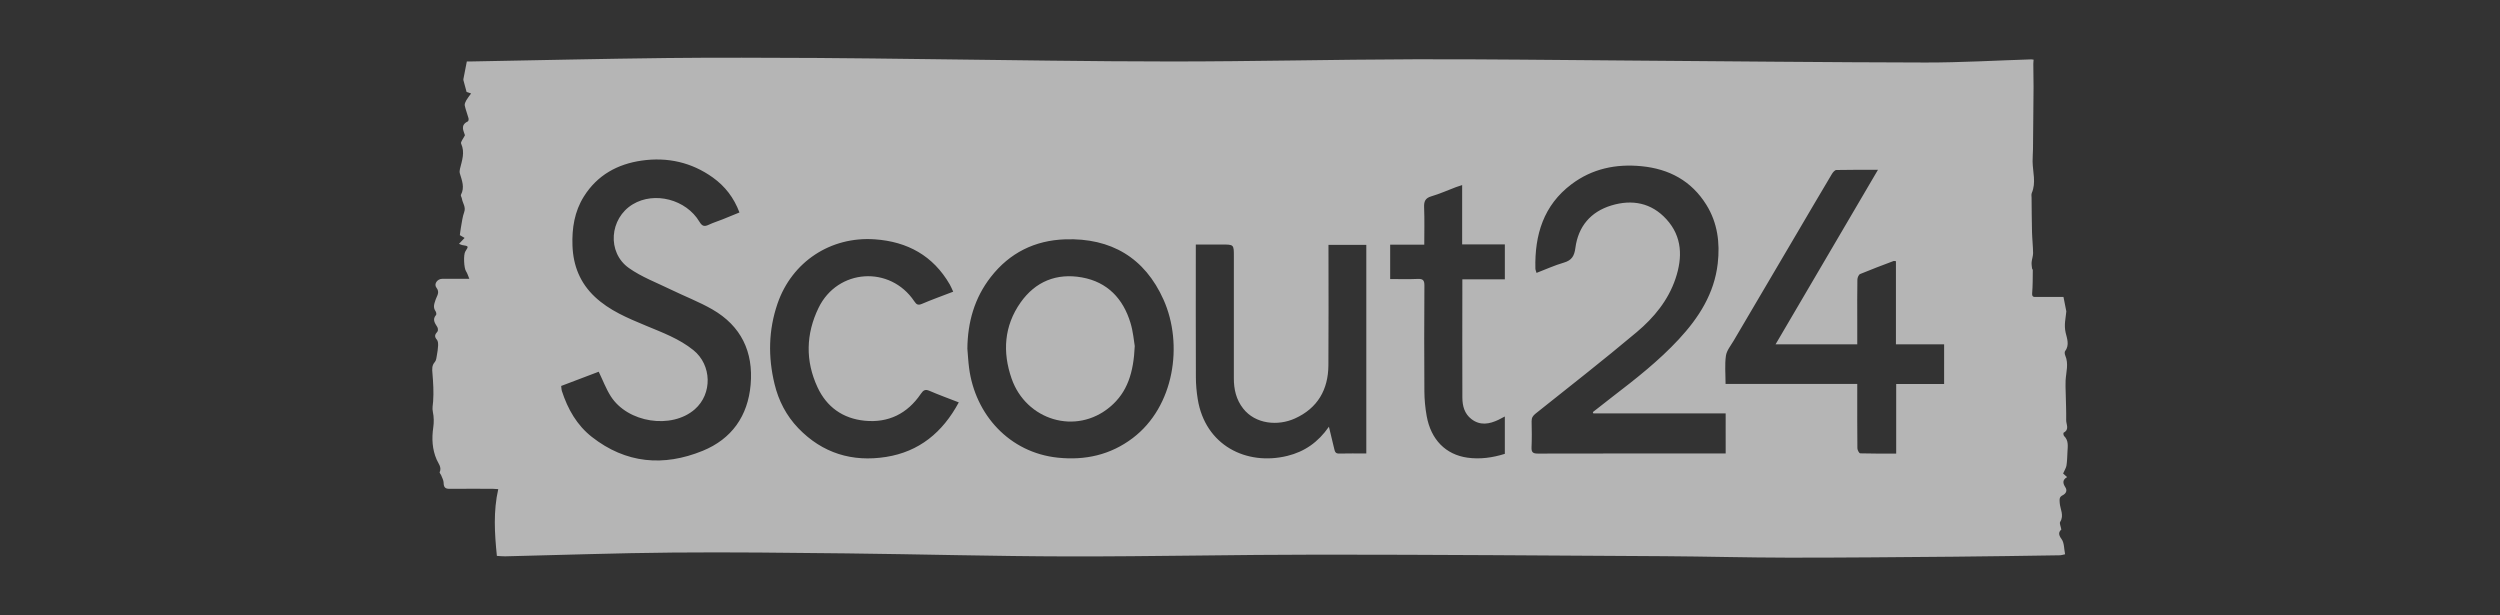 <?xml version="1.0" encoding="utf-8"?>
<!-- Generator: Adobe Illustrator 25.0.1, SVG Export Plug-In . SVG Version: 6.00 Build 0)  -->
<svg version="1.1" id="Ebene_1" xmlns="http://www.w3.org/2000/svg" xmlns:xlink="http://www.w3.org/1999/xlink" x="0px" y="0px"
	 viewBox="0 0 130 32" style="enable-background:new 0 0 130 32;" xml:space="preserve">
<rect x="0" y="0" width="130" height="32" fill="#333333" stroke="none"/>
<style type="text/css">
	.st0{fill:#FFFFFF;}
	.st1{fill:#B5B5B5;}
</style>
<path class="st0" d="M586,183"/>
<path class="st0" d="M596,259"/>
<g>
	<g>
		<path class="st1" d="M107.508,23.5c0.013-0.292,0.072-0.593-0.179-0.832
			c-0.033-0.032-0.04-0.159-0.021-0.169c0.317-0.164,0.13-0.434,0.133-0.652
			c0.008-0.476-0.015-0.953-0.025-1.43c-0.004-0.211-0.017-0.422-0.005-0.631
			c0.023-0.434,0.17-0.867-0.018-1.301c-0.029-0.067-0.043-0.183-0.006-0.231
			c0.241-0.307,0.09-0.685,0.029-0.944c-0.099-0.424,0.004-0.766,0.033-1.12
			c-0.049-0.247-0.098-0.494-0.148-0.75c-0.472,0-0.933-0.003-1.394,0.002
			c-0.148,0.002-0.253,0.014-0.234-0.205c0.034-0.397,0.027-0.798,0.033-1.197
			c0-0.026-0.036-0.052-0.039-0.08c-0.012-0.111-0.032-0.223-0.022-0.333
			c0.015-0.159,0.078-0.316,0.076-0.474c-0.005-0.364-0.047-0.727-0.056-1.09
			c-0.015-0.594-0.017-1.188-0.023-1.783c-0.001-0.082-0.019-0.174,0.011-0.243
			c0.233-0.543,0.05-1.093,0.042-1.639c-0.003-0.213,0.019-0.426,0.021-0.638
			c0.007-0.534,0.01-1.069,0.015-1.603c0.005-0.546,0.013-1.091,0.014-1.637
			c0.001-0.395-0.009-0.791-0.012-1.186c-0.001-0.076,0.01-0.153,0.015-0.231
			c-0.057-0.008-0.087-0.017-0.116-0.016c-1.835,0.057-3.669,0.167-5.504,0.164
			c-5.14-0.009-10.28-0.067-15.42-0.103c-3.724-0.026-7.449-0.076-11.173-0.065
			c-4.205,0.012-8.411,0.114-12.616,0.114c-4.226-0-8.452-0.077-12.679-0.122
			c-1.929-0.02-3.857-0.053-5.786-0.061c-2.585-0.011-5.169-0.026-7.754,0.003
			C31.317,3.055,27.933,3.134,24.549,3.195c-0.111,0.002-0.222,0-0.274,0
			c-0.066,0.334-0.125,0.628-0.18,0.924c-0.007,0.036,0.009,0.076,0.019,0.114
			c0.044,0.166,0.089,0.332,0.148,0.548c0.012,0.004,0.094,0.031,0.234,0.079
			c-0.099,0.14-0.187,0.245-0.253,0.363c-0.044,0.08-0.094,0.186-0.076,0.266
			c0.049,0.224,0.135,0.439,0.196,0.661c0.013,0.049-0.002,0.147-0.033,0.162
			c-0.418,0.197-0.218,0.5-0.153,0.72c-0.087,0.18-0.238,0.351-0.199,0.436
			c0.208,0.458,0.045,0.878-0.059,1.31c-0.019,0.077-0.029,0.166-0.007,0.24
			c0.108,0.367,0.262,0.727,0.055,1.113c-0.023,0.044,0.041,0.129,0.051,0.197
			c0.034,0.234,0.22,0.431,0.119,0.704c-0.091,0.247-0.117,0.518-0.167,0.78
			c-0.024,0.128-0.037,0.258-0.059,0.415c0.052,0.031,0.147,0.086,0.248,0.145
			c-0.14,0.147-0.206,0.217-0.292,0.307c0.076,0.03,0.12,0.056,0.166,0.064
			c0.342,0.056,0.343,0.055,0.165,0.33c-0.11,0.17-0.073,0.87,0.033,1.028
			c0.072,0.106,0.106,0.238,0.173,0.397c-0.534,0-0.974-0.001-1.413,0.001
			c-0.251,0.001-0.445,0.272-0.296,0.463c0.189,0.241,0.02,0.426-0.039,0.608
			c-0.07,0.215-0.156,0.399-0.009,0.612c0.035,0.05,0.057,0.161,0.028,0.195
			c-0.211,0.243-0.056,0.428,0.066,0.633c0.037,0.061,0.043,0.194,0.003,0.237
			c-0.132,0.143-0.17,0.255-0.026,0.419c0.061,0.069,0.066,0.204,0.062,0.308
			c-0.006,0.169-0.034,0.337-0.064,0.504c-0.022,0.118-0.031,0.262-0.103,0.343
			c-0.166,0.186-0.144,0.376-0.126,0.6c0.04,0.484,0.07,0.973,0.035,1.455
			c-0.013,0.183-0.056,0.346-0.014,0.543c0.056,0.26,0.059,0.544,0.021,0.808
			c-0.084,0.578-0.056,1.139,0.178,1.675c0.093,0.212,0.272,0.391,0.155,0.654
			c-0.014,0.032,0.054,0.097,0.075,0.151c0.049,0.131,0.129,0.264,0.131,0.396
			c0.003,0.221,0.072,0.318,0.302,0.316c0.749-0.007,1.498-0.003,2.247-0.002
			c0.078,0,0.156,0.009,0.291,0.018c-0.261,1.156-0.19,2.296-0.071,3.471
			c0.13,0.007,0.281,0.026,0.43,0.023c2.902-0.067,5.803-0.171,8.706-0.196
			c3.016-0.026,6.032,0.009,9.048,0.043c3.846,0.043,7.692,0.151,11.538,0.158
			c4.35,0.008,8.7-0.093,13.05-0.093c5.981-0,11.963,0.046,17.944,0.081
			c2.144,0.013,4.288,0.074,6.431,0.076c2.872,0.003,5.744-0.026,8.615-0.05
			c1.835-0.015,3.67-0.046,5.505-0.073c0.086-0.001,0.172-0.031,0.281-0.052
			c-0.059-0.287-0.041-0.598-0.183-0.789c-0.18-0.239-0.151-0.377-0.013-0.495
			c-0.029-0.172-0.108-0.328-0.06-0.403c0.214-0.337-0.002-0.665-0.024-0.982
			c-0.014-0.211-0.022-0.313,0.155-0.402c0.182-0.091,0.242-0.251,0.142-0.407
			c-0.142-0.219-0.164-0.391,0.087-0.536c-0.104-0.094-0.184-0.165-0.207-0.186
			c0.083-0.192,0.158-0.301,0.175-0.419
			C107.492,23.974,107.497,23.736,107.508,23.5z M39.033,20.004
			c-0.143,1.633-0.986,2.824-2.496,3.44c-2.032,0.828-3.991,0.662-5.76-0.724
			c-0.78-0.612-1.253-1.447-1.557-2.381c-0.025-0.075-0.024-0.159-0.039-0.269
			c0.677-0.257,1.325-0.503,1.952-0.741c0.212,0.439,0.377,0.882,0.624,1.272
			c0.88,1.388,3.167,1.735,4.371,0.684c0.926-0.808,0.886-2.304-0.069-3.076
			c-0.738-0.597-1.615-0.916-2.473-1.275c-0.946-0.395-1.894-0.783-2.656-1.501
			c-0.763-0.719-1.123-1.613-1.161-2.655c-0.032-0.91,0.102-1.778,0.594-2.562
			c0.697-1.11,1.747-1.685,3.007-1.865c1.337-0.19,2.591,0.086,3.702,0.883
			c0.628,0.451,1.089,1.042,1.38,1.815c-0.302,0.124-0.59,0.244-0.88,0.359
			c-0.238,0.095-0.484,0.17-0.715,0.279c-0.223,0.105-0.343,0.085-0.484-0.153
			c-0.696-1.168-2.341-1.589-3.467-0.911c-1.213,0.73-1.355,2.502-0.2,3.317
			c0.658,0.465,1.44,0.758,2.172,1.115c0.716,0.349,1.467,0.636,2.157,1.03
			C38.539,16.948,39.183,18.294,39.033,20.004z M46.078,23.76
			c-1.756,0.279-3.31-0.19-4.565-1.493c-0.624-0.649-1.026-1.426-1.237-2.299
			c-0.341-1.406-0.317-2.804,0.154-4.177c0.748-2.177,2.764-3.507,5.06-3.346
			c1.697,0.119,3.031,0.849,3.898,2.348c0.061,0.105,0.105,0.219,0.178,0.375
			c-0.556,0.214-1.1,0.408-1.63,0.635c-0.202,0.086-0.282,0.03-0.391-0.133
			c-1.256-1.879-3.992-1.701-4.981,0.34c-0.656,1.353-0.692,2.749-0.056,4.122
			c0.48,1.037,1.325,1.635,2.459,1.746c1.235,0.121,2.219-0.37,2.915-1.396
			c0.134-0.197,0.232-0.254,0.459-0.155c0.484,0.21,0.982,0.389,1.516,0.597
			C49.01,22.498,47.788,23.488,46.078,23.76z M58.893,22.787
			c-1.156,0.872-2.467,1.159-3.884,1.012c-2.525-0.262-4.3-2.241-4.616-4.661
			c-0.044-0.334-0.061-0.672-0.09-1.009c0.014-1.374,0.368-2.635,1.22-3.727
			c0.979-1.256,2.287-1.903,3.866-1.957c2.387-0.08,4.141,0.958,5.117,3.143
			C61.538,17.9,61.073,21.142,58.893,22.787z M71.048,23.581
			c-0.485,0-0.953-0.008-1.421,0.004c-0.19,0.005-0.215-0.114-0.247-0.246
			c-0.088-0.366-0.176-0.732-0.276-1.15c-0.561,0.808-1.268,1.298-2.161,1.517
			c-2.132,0.523-4.274-0.548-4.661-2.952c-0.06-0.372-0.095-0.753-0.096-1.13
			c-0.009-2.196-0.004-4.392-0.004-6.588c0-0.091,0-0.182,0-0.321
			c0.467,0,0.912,0,1.358,0c0.621,0,0.621,0,0.621,0.613
			c-0,2.114,0.001,4.228-0.001,6.341c-0.001,0.577,0.121,1.112,0.486,1.577
			c0.632,0.806,1.798,0.92,2.692,0.514c1.179-0.534,1.73-1.497,1.739-2.766
			c0.015-1.97,0.004-3.94,0.004-5.911c0-0.11,0-0.221,0-0.351
			c0.672,0,1.312,0,1.967,0C71.048,16.345,71.048,19.952,71.048,23.581z M78.252,14.526
			c-0.738,0-1.46,0-2.21,0c0,0.136,0,0.236,0,0.336
			c-0.001,1.938-0.007,3.877,0.001,5.815c0.002,0.428,0.106,0.835,0.47,1.115
			c0.459,0.353,0.936,0.262,1.413,0.035c0.098-0.047,0.194-0.101,0.325-0.17
			c0,0.678,0,1.307,0,1.943c-0.642,0.201-1.289,0.29-1.943,0.199
			c-1.135-0.159-1.901-0.943-2.12-2.163c-0.076-0.421-0.117-0.853-0.12-1.281
			c-0.013-1.836-0.011-3.672,0.001-5.508c0.002-0.273-0.077-0.355-0.348-0.343
			c-0.469,0.022-0.939,0.006-1.432,0.006c0-0.592,0-1.171,0-1.787
			c0.566,0,1.145,0,1.773,0c0-0.668,0.018-1.3-0.008-1.93
			c-0.012-0.308,0.046-0.488,0.374-0.584c0.439-0.129,0.86-0.319,1.289-0.481
			c0.092-0.035,0.188-0.062,0.315-0.104c0,1.038,0,2.039,0,3.083
			c0.755,0,1.486,0,2.22,0C78.252,13.332,78.252,13.911,78.252,14.526z M89.735,23.581
			c-0.091,0-0.171,0-0.251,0c-3.171-0-6.342-0.003-9.513,0.005
			c-0.254,0.001-0.342-0.063-0.331-0.323c0.02-0.451,0.015-0.903,0.004-1.354
			c-0.004-0.184,0.065-0.289,0.209-0.404c1.762-1.403,3.538-2.79,5.262-4.239
			c0.889-0.747,1.634-1.65,2.013-2.779c0.368-1.097,0.355-2.176-0.471-3.083
			c-0.781-0.859-1.784-1.049-2.867-0.72c-1.077,0.328-1.721,1.092-1.869,2.203
			c-0.056,0.426-0.188,0.65-0.603,0.77c-0.476,0.138-0.932,0.347-1.419,0.534
			c-0.026-0.095-0.057-0.16-0.059-0.226c-0.041-1.749,0.421-3.291,1.881-4.387
			c1.074-0.806,2.305-1.064,3.63-0.936c1.442,0.139,2.603,0.76,3.379,2.007
			c0.582,0.935,0.715,1.974,0.593,3.048c-0.178,1.568-0.982,2.821-2.028,3.948
			c-1.036,1.117-2.229,2.053-3.433,2.976c-0.347,0.266-0.69,0.539-1.035,0.809
			c0.009,0.022,0.018,0.044,0.026,0.066c2.285,0,4.57,0,6.881,0
			C89.735,22.199,89.735,22.878,89.735,23.581z M101.094,19.967c-0.824,0-1.641,0-2.492,0
			c0,1.21,0,2.395,0,3.619c-0.647,0-1.26,0.007-1.873-0.012
			c-0.053-0.002-0.144-0.171-0.145-0.263c-0.011-0.995-0.007-1.991-0.007-2.986
			c0-0.11,0-0.219,0-0.36c-2.299,0-4.562,0-6.848,0c0-0.51-0.048-0.995,0.018-1.464
			c0.039-0.274,0.252-0.527,0.401-0.781c1.098-1.869,2.2-3.737,3.3-5.605
			c0.602-1.023,1.202-2.047,1.81-3.067c0.052-0.087,0.151-0.206,0.231-0.208
			c0.694-0.016,1.388-0.009,2.164-0.009c-1.792,3.055-3.548,6.047-5.324,9.074
			c1.44,0,2.827,0,4.248,0c0-0.439-0-0.858,0-1.277
			c0-0.698-0.006-1.396,0.007-2.093c0.002-0.099,0.067-0.254,0.143-0.286
			c0.574-0.24,1.159-0.456,1.741-0.677c0.025-0.009,0.058,0.004,0.12,0.01
			c0,1.433,0,2.864,0,4.323c0.848,0,1.664,0,2.506,0
			C101.094,18.604,101.094,19.273,101.094,19.967z"/>
		<path class="st1" d="M56.262,14.426c-1.313-0.236-2.419,0.207-3.193,1.305
			c-0.86,1.221-0.945,2.58-0.466,3.955c0.751,2.159,3.343,2.967,5.122,1.47
			c0.901-0.759,1.221-1.778,1.282-3.162c-0.043-0.244-0.081-0.739-0.222-1.204
			C58.403,15.528,57.585,14.664,56.262,14.426z"/>
	</g>
</g>
</svg>
